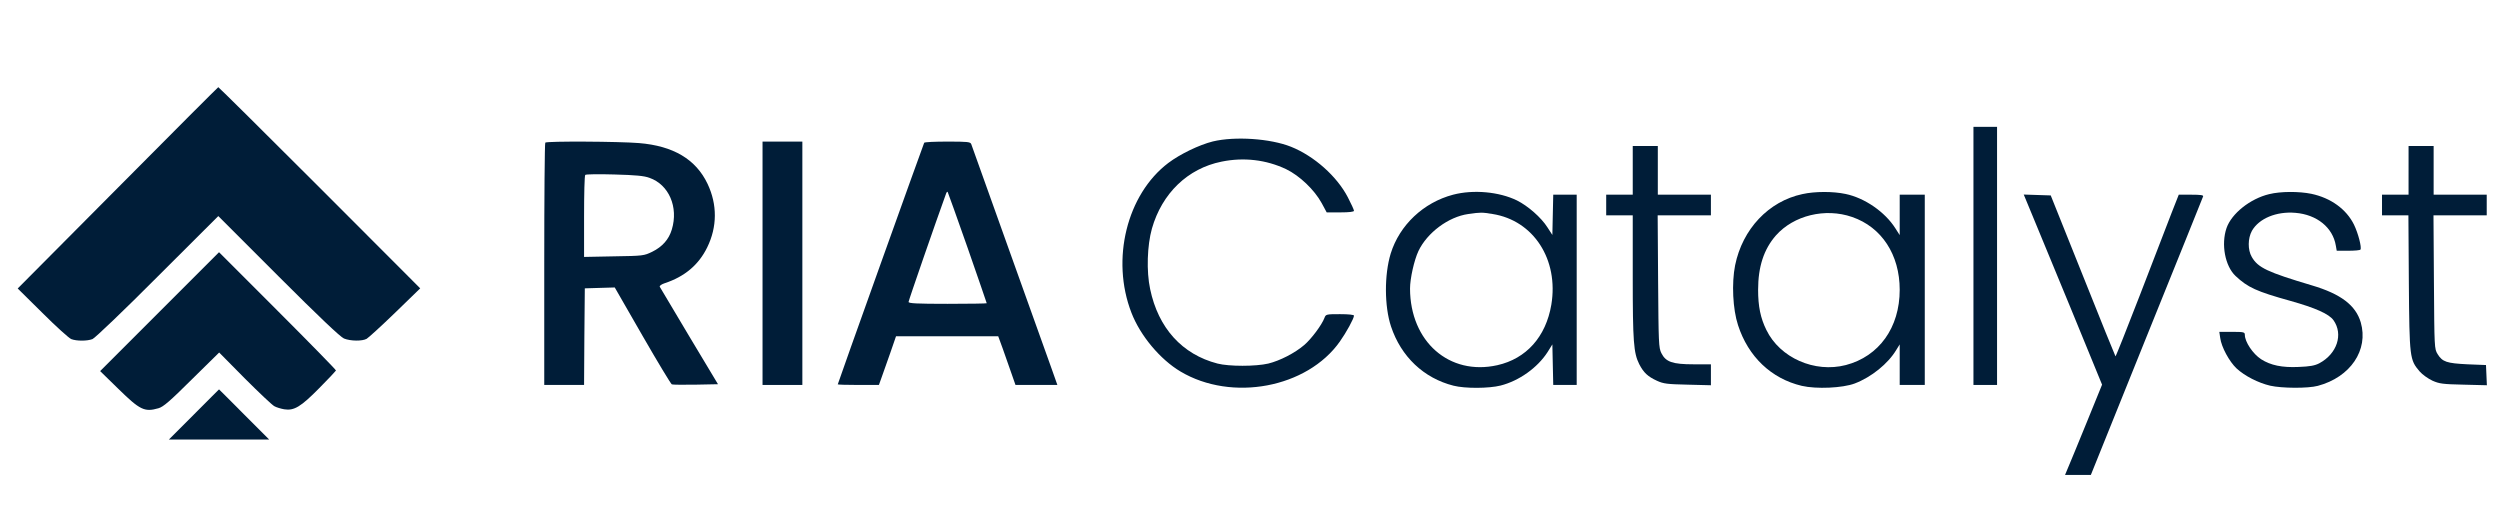 <?xml version="1.0" encoding="utf-8"?>
<svg version="1.0" xmlns="http://www.w3.org/2000/svg" width="1695pt" height="357pt" viewBox="0 0 1695 357" preserveAspectRatio="xMidYMid meet">
  <g transform="translate(0,357) scale(0.1,-0.1)" fill="#000000" stroke="none">
    <path d="M798 2296 l-678 -682 168 -166 c92 -92 180 -171 195 -177 36 -14 108 -14 144 0 15 5 214 195 440 422 l413 412 407 -407 c277 -277 420 -412 445 -423 44 -18 124 -19 154 -2 12 7 99 86 193 177 l170 165 -682 683 c-375 375 -684 681 -687 681 -3 -1 -310 -308 -682 -683z" style="fill: rgb(0, 29, 56);"/>
    <path d="M13380 1835 l0 -875 80 0 80 0 0 875 0 875 -80 0 -80 0 0 -875z" style="fill: rgb(0, 29, 56);"/>
    <path d="M8223 2611 c-92 -23 -221 -85 -302 -146 -281 -213 -390 -654 -250 -1015 60 -156 195 -317 333 -399 348 -207 858 -111 1080 203 44 62 96 157 96 176 0 6 -36 10 -95 10 -93 0 -96 -1 -105 -25 -18 -48 -89 -143 -137 -184 -64 -55 -166 -107 -244 -126 -85 -20 -267 -20 -344 0 -240 62 -402 241 -457 505 -26 121 -20 296 12 410 68 239 243 408 472 454 151 31 303 13 438 -51 91 -44 191 -139 241 -230 l34 -63 93 0 c60 0 92 4 92 11 0 6 -19 48 -42 92 -74 142 -228 279 -385 342 -140 56 -381 72 -530 36z" style="fill: rgb(0, 29, 56);"/>
    <path d="M3697 2603 c-4 -3 -7 -375 -7 -825 l0 -818 135 0 135 0 2 328 3 327 101 3 102 3 188 -327 c103 -179 193 -328 199 -330 6 -3 79 -3 162 -2 l151 3 -195 325 c-107 179 -197 330 -200 336 -2 7 13 17 34 24 134 44 230 124 288 243 68 139 69 290 2 431 -79 166 -232 257 -465 276 -132 11 -625 14 -635 3z m707 -239 c131 -46 197 -198 151 -350 -20 -67 -64 -117 -133 -151 -56 -27 -61 -28 -259 -31 l-203 -4 0 274 c0 151 3 278 8 282 4 5 93 6 197 3 145 -4 202 -9 239 -23z" style="fill: rgb(0, 29, 56);"/>
    <path d="M5170 1785 l0 -825 135 0 135 0 0 825 0 825 -135 0 -135 0 0 -825z" style="fill: rgb(0, 29, 56);"/>
    <path d="M6266 2602 c-5 -9 -586 -1631 -586 -1638 0 -2 63 -4 139 -4 l140 0 19 53 c10 28 37 103 58 164 l39 113 347 0 346 0 30 -82 c16 -46 42 -120 58 -165 l29 -83 142 0 142 0 -40 113 c-22 61 -152 425 -289 807 -137 382 -252 703 -255 713 -6 15 -24 17 -160 17 -85 0 -156 -3 -159 -8z m294 -711 c71 -205 130 -374 130 -377 0 -2 -119 -4 -265 -4 -210 0 -265 3 -265 13 0 9 187 549 255 736 3 8 7 12 10 10 2 -3 63 -173 135 -378z" style="fill: rgb(0, 29, 56);"/>
    <path d="M11070 2415 l0 -165 -90 0 -90 0 0 -70 0 -70 90 0 90 0 0 -417 c0 -442 6 -516 44 -592 30 -58 58 -84 121 -113 44 -20 69 -23 208 -26 l157 -4 0 71 0 71 -117 0 c-144 0 -189 16 -219 76 -18 36 -19 68 -22 487 l-3 447 181 0 180 0 0 70 0 70 -180 0 -180 0 0 165 0 165 -85 0 -85 0 0 -165z" style="fill: rgb(0, 29, 56);"/>
    <path d="M16330 2415 l0 -165 -90 0 -90 0 0 -70 0 -70 89 0 90 0 3 -457 c4 -510 6 -522 72 -600 20 -23 58 -50 88 -64 47 -21 71 -24 211 -27 l158 -4 -3 69 -3 68 -125 5 c-141 7 -170 16 -203 69 -22 36 -22 41 -25 489 l-3 452 181 0 180 0 0 70 0 70 -180 0 -180 0 0 165 0 165 -85 0 -85 0 0 -165z" style="fill: rgb(0, 29, 56);"/>
    <path d="M9852 2250 c-201 -53 -363 -206 -423 -399 -44 -144 -43 -358 2 -494 68 -205 222 -351 424 -402 78 -20 240 -19 319 1 126 32 250 121 318 226 l33 53 3 -138 3 -137 79 0 80 0 0 645 0 645 -80 0 -79 0 -3 -136 -3 -137 -33 51 c-43 68 -133 146 -207 183 -121 59 -295 75 -433 39z m268 -131 c278 -44 449 -309 398 -615 -37 -218 -170 -366 -366 -410 -326 -73 -591 160 -592 519 0 69 28 193 57 255 59 124 203 232 338 251 84 12 92 12 165 0z" style="fill: rgb(0, 29, 56);"/>
    <path d="M12220 2254 c-229 -49 -406 -237 -456 -483 -24 -121 -16 -297 20 -406 69 -213 225 -362 432 -411 99 -23 277 -15 359 16 113 43 226 134 282 228 l23 37 0 -137 0 -138 85 0 85 0 0 645 0 645 -85 0 -85 0 0 -137 0 -137 -30 47 c-70 110 -207 205 -337 232 -85 18 -208 18 -293 -1z m337 -155 c201 -69 323 -256 323 -494 0 -256 -140 -451 -365 -510 -212 -55 -447 49 -539 238 -40 81 -56 161 -56 272 0 157 39 275 120 368 121 137 335 189 517 126z" style="fill: rgb(0, 29, 56);"/>
    <path d="M15386 2254 c-130 -31 -256 -132 -290 -230 -38 -111 -10 -258 61 -325 83 -78 142 -105 372 -169 171 -48 262 -89 292 -131 68 -96 24 -228 -96 -292 -31 -16 -63 -22 -141 -25 -112 -5 -188 11 -253 52 -56 36 -111 118 -111 166 0 18 -7 20 -86 20 l-87 0 6 -41 c8 -62 62 -161 111 -207 55 -51 147 -98 228 -117 79 -18 257 -19 323 -1 221 59 345 243 291 430 -34 116 -135 193 -331 251 -302 90 -366 120 -408 193 -28 48 -27 126 1 177 48 84 166 133 295 122 146 -12 254 -100 274 -223 l6 -34 78 0 c43 0 80 3 83 8 9 15 -15 109 -44 169 -52 105 -157 181 -289 209 -83 17 -208 17 -285 -2z" style="fill: rgb(0, 29, 56);"/>
    <path d="M13774 2123 c29 -70 148 -360 266 -644 l212 -517 -105 -258 c-58 -143 -115 -280 -126 -306 l-20 -48 87 0 88 0 378 938 c208 515 381 943 383 950 4 9 -16 12 -80 12 l-85 0 -50 -127 c-27 -71 -123 -318 -212 -550 -90 -233 -165 -421 -167 -419 -2 2 -102 248 -221 547 l-218 544 -92 3 -91 3 53 -128z" style="fill: rgb(0, 29, 56);"/>
    <path d="M1082 1457 l-403 -403 124 -121 c146 -143 177 -158 271 -131 33 9 77 47 226 195 l186 183 174 -176 c96 -96 186 -181 200 -188 14 -8 44 -17 67 -21 67 -11 113 17 238 144 61 61 111 115 113 119 1 4 -177 186 -396 405 l-397 397 -403 -403z" style="fill: rgb(0, 29, 56);"/>
    <path d="M1315 760 l-170 -170 340 0 340 0 -170 170 c-93 94 -170 170 -170 170 0 0 -77 -76 -170 -170z" style="fill: rgb(0, 29, 56);"/>
  </g>
</svg>